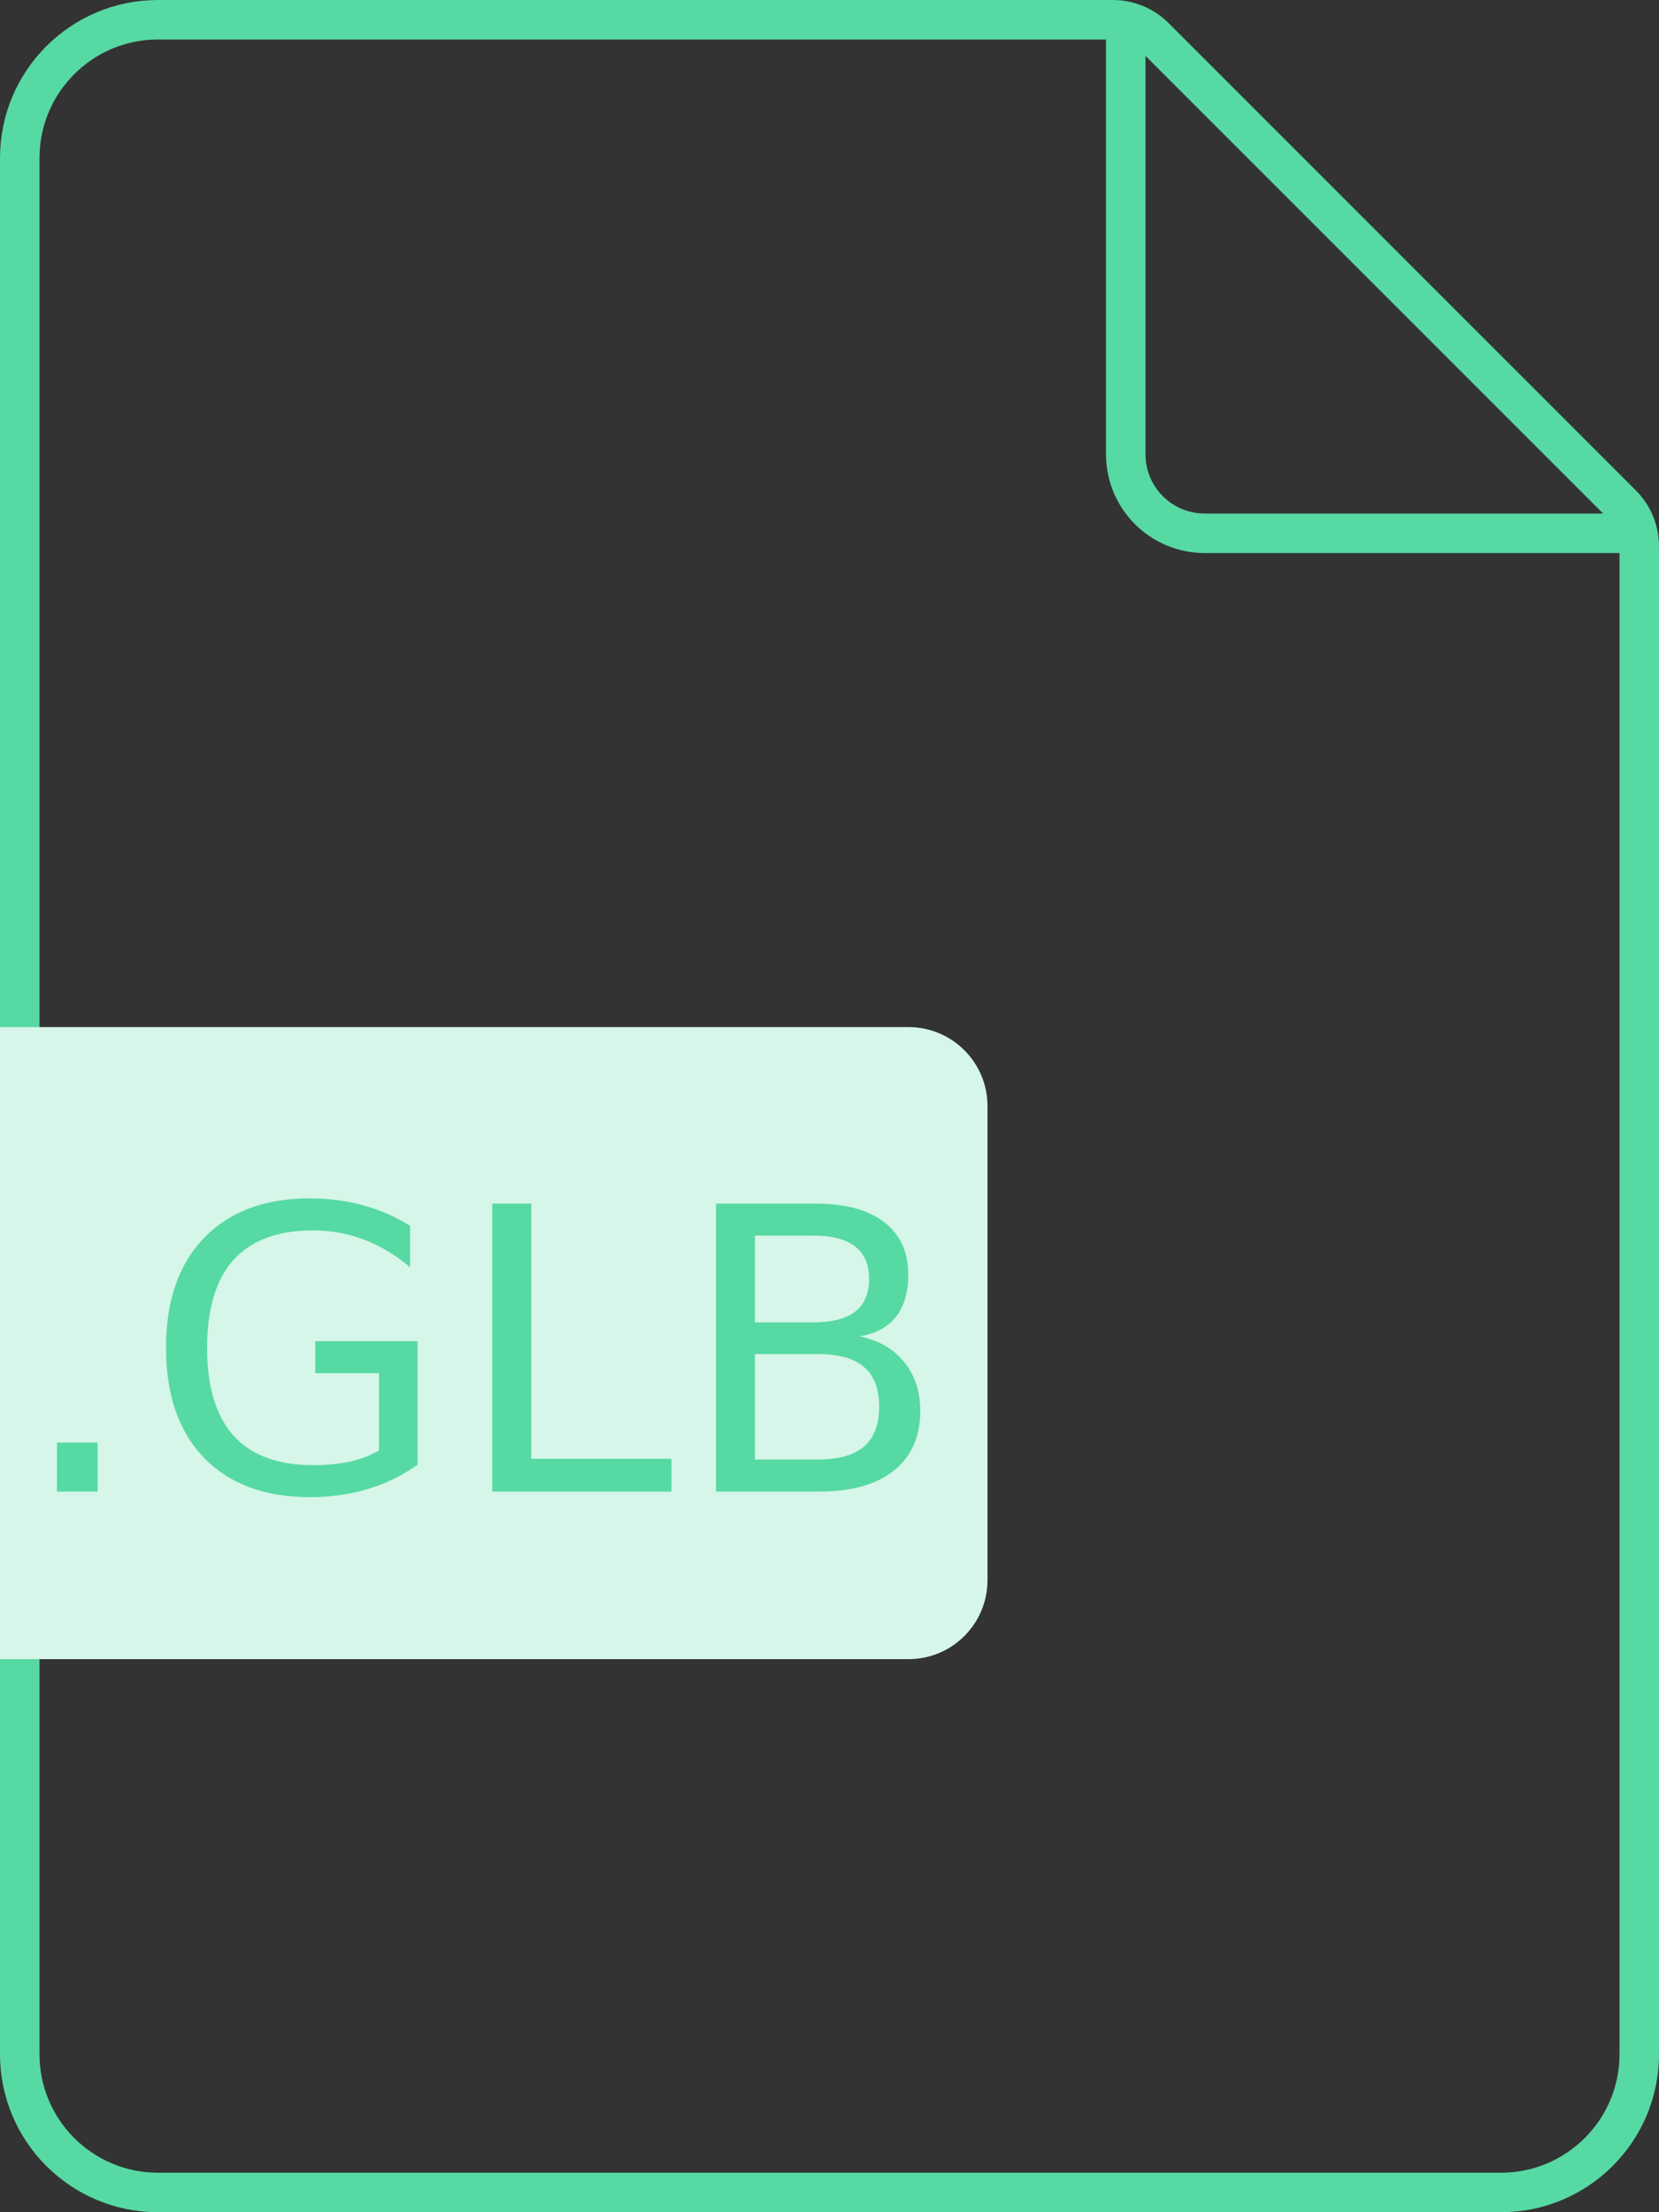 <?xml version="1.0" encoding="UTF-8" standalone="no"?>
<svg
   width="42"
   height="56"
   viewBox="0 0 42 56"
   version="1.1"
   id="svg18"
   sodipodi:docname="icons-multicolor-file-thumbnail-glb.svg"
   inkscape:version="1.1.2 (0a00cf5339, 2022-02-04)"
   xmlns:inkscape="http://www.inkscape.org/namespaces/inkscape"
   xmlns:sodipodi="http://sodipodi.sourceforge.net/DTD/sodipodi-0.dtd"
   xmlns="http://www.w3.org/2000/svg"
   xmlns:svg="http://www.w3.org/2000/svg">
  <rect x="0" y="0" width="42" height="56" fill="#333333" stroke="none"/>
  <defs
     id="defs22" />
  <sodipodi:namedview
     id="namedview20"
     pagecolor="#505050"
     bordercolor="#eeeeee"
     borderopacity="1"
     inkscape:pageshadow="0"
     inkscape:pageopacity="0"
     inkscape:pagecheckerboard="0"
     showgrid="false"
     inkscape:zoom="12.839286"
     inkscape:cx="20.250347"
     inkscape:cy="29.401946"
     inkscape:window-width="1720"
     inkscape:window-height="1376"
     inkscape:window-x="20"
     inkscape:window-y="20"
     inkscape:window-maximized="0"
     inkscape:current-layer="g14" />
  <g
     fill="none"
     fill-rule="evenodd"
     id="g16">
    <g
       stroke="#788A9B"
       id="g6"
       style="stroke:#57d9a3;stroke-opacity:1">
      <path
         d="M4,0.5 C2.067,0.5 0.5,2.067 0.5,4 L0.5,52 C0.5,53.933 2.067,55.5 4,55.5 L38,55.5 C39.933,55.5 41.5,53.933 41.5,52 L41.5,13.828 C41.5,13.431 41.342,13.049 41.061,12.768 L29.232,0.939 C28.951,0.658 28.569,0.5 28.172,0.5 L4,0.5 Z"
         id="path2"
         style="stroke:#57d9a3;stroke-opacity:1" />
      <path
         d="M28.5,0.5 L28.5,11.5 C28.5,12.605 29.395,13.5 30.5,13.5 L41.5,13.5"
         id="path4"
         style="stroke:#57d9a3;stroke-opacity:1" />
    </g>
    <g
       transform="translate(0 26)"
       id="g14">
      <path
         fill="#F1F3F5"
         d="M0,0 L23,0 C24.105,-2.02906125e-16 25,0.895 25,2 L25,14 C25,15.105 24.105,16 23,16 L0,16 L0,0 Z"
         id="path8"
         style="fill:#d5f6e8;fill-opacity:1" />
      <g
         aria-label=".GLB"
         id="text12"
         style="font-size:10px;font-family:SourceSansPro-Regular, 'Source Sans Pro';letter-spacing:0.091;fill:#57d9a3">
        <path
           d="m 1.442,10.517 h 1.03 v 1.24 H 1.442 Z"
           id="path1117" />
        <path
           d="M 9.594,10.718 V 8.76 H 7.983 V 7.949 h 2.588 v 3.13 q -0.571,0.405 -1.26,0.615 -0.688,0.205 -1.47,0.205 -1.709,0 -2.676,-0.996 -0.962,-1.001 -0.962,-2.783 0,-1.787 0.962,-2.783 0.967,-1.001 2.676,-1.001 0.713,0 1.353,0.176 0.645,0.176 1.187,0.518 V 6.079 Q 9.833,5.615 9.218,5.381 8.603,5.146 7.924,5.146 q -1.338,0 -2.012,0.747 -0.669,0.747 -0.669,2.227 0,1.475 0.669,2.222 0.674,0.747 2.012,0.747 0.522,0 0.933,-0.088 0.41,-0.093 0.737,-0.283 z"
           id="path1119" />
        <path
           d="m 12.463,4.468 h 0.986 v 6.46 h 3.55 v 0.83 h -4.536 z"
           id="path1121" />
        <path
           d="m 19.112,8.276 v 2.671 h 1.582 q 0.796,0 1.177,-0.327 0.386,-0.332 0.386,-1.011 0,-0.684 -0.386,-1.006 -0.381,-0.327 -1.177,-0.327 z m 0,-2.998 V 7.475 h 1.46 q 0.723,0 1.074,-0.269 0.356,-0.273 0.356,-0.83 0,-0.552 -0.356,-0.825 Q 21.295,5.278 20.572,5.278 Z M 18.126,4.468 h 2.52 q 1.128,0 1.738,0.469 0.61,0.469 0.61,1.333 0,0.669 -0.312,1.064 -0.312,0.396 -0.918,0.493 0.728,0.156 1.128,0.654 0.405,0.493 0.405,1.235 0,0.977 -0.664,1.509 -0.664,0.532 -1.89,0.532 h -2.617 z"
           id="path1123" />
      </g>
    </g>
  </g>
</svg>

